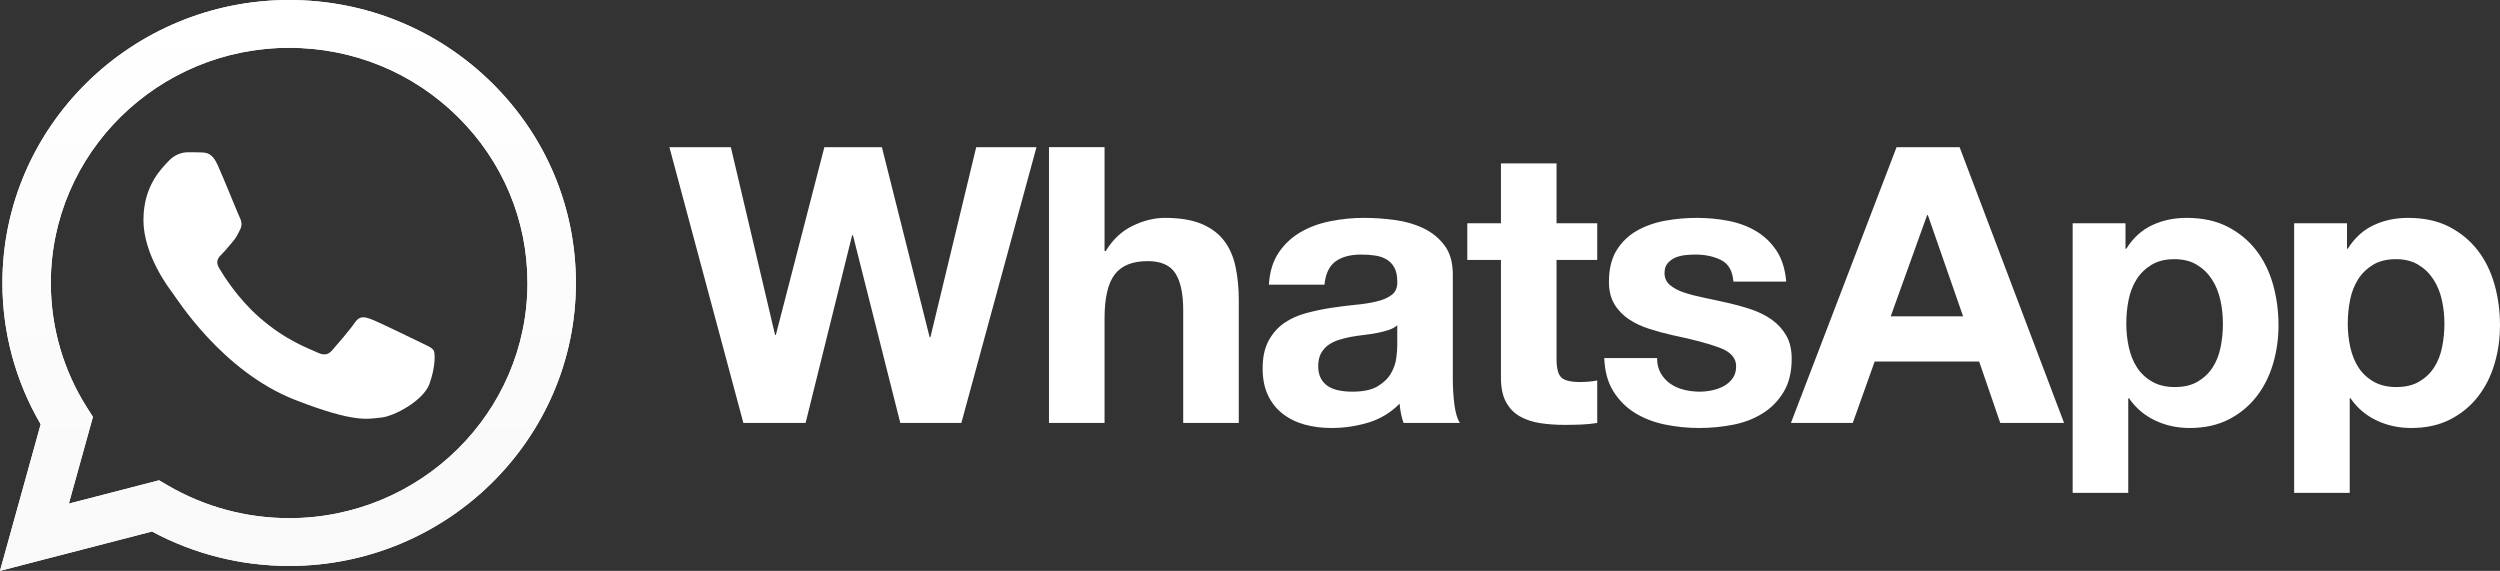 <?xml version="1.0" encoding="UTF-8"?> <svg xmlns="http://www.w3.org/2000/svg" width="127" height="29" viewBox="0 0 127 29" fill="none"><rect x="0" y="0" width="127" height="29" fill="#333333" stroke="none"/> <path d="M124.057 17.64C123.978 18.033 123.842 18.376 123.65 18.67C123.458 18.965 123.206 19.204 122.894 19.386C122.584 19.57 122.196 19.662 121.732 19.662C121.281 19.662 120.897 19.57 120.579 19.386C120.26 19.204 120.006 18.965 119.813 18.67C119.622 18.376 119.482 18.033 119.395 17.64C119.309 17.248 119.266 16.849 119.266 16.445C119.266 16.024 119.307 15.619 119.386 15.228C119.465 14.835 119.602 14.489 119.794 14.186C119.985 13.886 120.238 13.641 120.549 13.452C120.86 13.262 121.248 13.166 121.712 13.166C122.162 13.166 122.543 13.262 122.854 13.452C123.166 13.641 123.421 13.889 123.62 14.197C123.82 14.504 123.962 14.855 124.048 15.247C124.135 15.639 124.177 16.039 124.177 16.445C124.177 16.849 124.137 17.248 124.057 17.64ZM126.721 14.452C126.536 13.792 126.251 13.213 125.866 12.715C125.482 12.219 124.999 11.819 124.416 11.519C123.832 11.217 123.136 11.068 122.327 11.068C121.692 11.068 121.108 11.191 120.579 11.44C120.048 11.689 119.611 12.088 119.267 12.637H119.228V11.342H116.543V25.038H119.366V20.231H119.406C119.75 20.729 120.192 21.104 120.728 21.358C121.264 21.613 121.851 21.742 122.488 21.742C123.242 21.742 123.902 21.597 124.466 21.31C125.028 21.022 125.5 20.636 125.877 20.152C126.255 19.668 126.536 19.112 126.721 18.484C126.908 17.856 127 17.202 127 16.522C127 15.803 126.908 15.113 126.721 14.452ZM112.807 17.64C112.726 18.033 112.59 18.376 112.399 18.67C112.207 18.965 111.954 19.204 111.642 19.387C111.332 19.57 110.943 19.662 110.48 19.662C110.029 19.662 109.646 19.57 109.328 19.387C109.009 19.204 108.754 18.965 108.562 18.67C108.37 18.376 108.231 18.033 108.144 17.64C108.058 17.249 108.016 16.849 108.016 16.445C108.016 16.025 108.054 15.619 108.134 15.228C108.214 14.835 108.349 14.489 108.542 14.186C108.733 13.886 108.986 13.641 109.298 13.452C109.609 13.262 109.996 13.166 110.46 13.166C110.91 13.166 111.293 13.262 111.603 13.452C111.915 13.641 112.17 13.889 112.369 14.197C112.567 14.504 112.709 14.855 112.796 15.247C112.883 15.639 112.924 16.039 112.924 16.445C112.924 16.849 112.886 17.249 112.807 17.64ZM114.615 12.716C114.231 12.219 113.747 11.819 113.164 11.519C112.58 11.217 111.885 11.068 111.077 11.068C110.44 11.068 109.857 11.191 109.328 11.44C108.796 11.689 108.36 12.088 108.016 12.637H107.975V11.342H105.291V25.038H108.115V20.231H108.154C108.498 20.729 108.94 21.104 109.477 21.359C110.012 21.614 110.599 21.742 111.236 21.742C111.991 21.742 112.65 21.597 113.213 21.31C113.777 21.023 114.247 20.636 114.625 20.152C115.003 19.668 115.283 19.112 115.47 18.485C115.655 17.856 115.748 17.202 115.748 16.522C115.748 15.803 115.655 15.113 115.47 14.452C115.283 13.792 114.999 13.213 114.615 12.716ZM96.048 16.071L97.897 10.93H97.936L99.726 16.071H96.048ZM96.346 7.477L90.979 21.486H94.12L95.233 18.366H100.541L101.614 21.486H104.855L99.548 7.477H96.346ZM90.74 17.042C90.555 16.722 90.309 16.454 90.004 16.237C89.7 16.022 89.351 15.848 88.961 15.717C88.57 15.587 88.169 15.476 87.758 15.384C87.36 15.293 86.97 15.207 86.586 15.129C86.201 15.05 85.859 14.962 85.561 14.864C85.263 14.766 85.022 14.639 84.836 14.481C84.65 14.324 84.558 14.122 84.558 13.873C84.558 13.664 84.61 13.497 84.717 13.373C84.823 13.249 84.952 13.154 85.105 13.088C85.257 13.023 85.425 12.981 85.611 12.96C85.797 12.941 85.969 12.932 86.128 12.932C86.632 12.932 87.069 13.026 87.441 13.216C87.811 13.406 88.017 13.769 88.056 14.305H90.74C90.687 13.677 90.525 13.157 90.253 12.744C89.982 12.333 89.64 12.002 89.229 11.754C88.819 11.506 88.352 11.329 87.827 11.224C87.304 11.12 86.764 11.068 86.209 11.068C85.651 11.068 85.107 11.117 84.579 11.214C84.047 11.313 83.57 11.483 83.147 11.725C82.722 11.967 82.382 12.296 82.122 12.716C81.864 13.134 81.734 13.671 81.734 14.324C81.734 14.769 81.828 15.146 82.014 15.453C82.198 15.761 82.444 16.015 82.748 16.218C83.053 16.421 83.402 16.585 83.792 16.708C84.183 16.834 84.584 16.941 84.994 17.033C86.003 17.242 86.788 17.451 87.351 17.661C87.914 17.87 88.196 18.184 88.196 18.603C88.196 18.851 88.137 19.056 88.017 19.22C87.897 19.384 87.749 19.514 87.57 19.613C87.39 19.711 87.191 19.783 86.974 19.828C86.755 19.874 86.545 19.897 86.347 19.897C86.068 19.897 85.8 19.864 85.542 19.799C85.283 19.734 85.055 19.632 84.856 19.495C84.658 19.358 84.494 19.181 84.369 18.965C84.244 18.749 84.179 18.492 84.179 18.19H81.496C81.523 18.87 81.678 19.436 81.964 19.887C82.248 20.339 82.612 20.701 83.057 20.977C83.501 21.251 84.008 21.448 84.579 21.566C85.147 21.683 85.731 21.742 86.326 21.742C86.91 21.742 87.483 21.686 88.047 21.576C88.61 21.464 89.11 21.271 89.547 20.996C89.986 20.722 90.339 20.359 90.611 19.907C90.882 19.455 91.018 18.896 91.018 18.229C91.018 17.757 90.925 17.363 90.74 17.042ZM79.072 8.301H76.248V11.342H74.539V13.206H76.248V19.191C76.248 19.701 76.335 20.113 76.507 20.427C76.68 20.74 76.914 20.984 77.212 21.153C77.511 21.323 77.856 21.437 78.246 21.496C78.636 21.555 79.052 21.584 79.489 21.584C79.768 21.584 80.052 21.577 80.344 21.566C80.635 21.552 80.9 21.527 81.139 21.486V19.328C81.006 19.354 80.867 19.375 80.721 19.387C80.576 19.4 80.423 19.407 80.264 19.407C79.787 19.407 79.469 19.328 79.309 19.171C79.151 19.014 79.072 18.7 79.072 18.229V13.206H81.139V11.342H79.072L79.072 8.301ZM70.981 17.561C70.981 17.719 70.964 17.928 70.931 18.19C70.898 18.452 70.808 18.709 70.663 18.965C70.517 19.22 70.291 19.44 69.987 19.622C69.682 19.806 69.251 19.897 68.694 19.897C68.469 19.897 68.25 19.878 68.038 19.837C67.826 19.799 67.641 19.73 67.482 19.632C67.323 19.534 67.197 19.4 67.104 19.23C67.012 19.059 66.965 18.851 66.965 18.602C66.965 18.341 67.012 18.124 67.104 17.954C67.197 17.785 67.32 17.644 67.472 17.532C67.624 17.422 67.803 17.333 68.009 17.267C68.214 17.202 68.422 17.15 68.635 17.111C68.86 17.072 69.086 17.038 69.31 17.012C69.537 16.987 69.751 16.953 69.957 16.915C70.163 16.875 70.354 16.826 70.534 16.767C70.713 16.708 70.861 16.627 70.981 16.522L70.981 17.561ZM73.803 19.23V13.952C73.803 13.336 73.665 12.843 73.385 12.471C73.108 12.098 72.75 11.807 72.313 11.597C71.875 11.388 71.391 11.247 70.861 11.176C70.331 11.104 69.807 11.068 69.291 11.068C68.721 11.068 68.154 11.123 67.592 11.235C67.027 11.345 66.521 11.532 66.07 11.793C65.62 12.055 65.248 12.402 64.958 12.833C64.665 13.265 64.5 13.808 64.46 14.462H67.283C67.336 13.912 67.522 13.52 67.84 13.284C68.158 13.049 68.595 12.932 69.152 12.932C69.403 12.932 69.638 12.948 69.858 12.981C70.076 13.014 70.268 13.078 70.434 13.177C70.6 13.275 70.733 13.412 70.831 13.589C70.931 13.765 70.981 14.005 70.981 14.305C70.994 14.593 70.907 14.811 70.723 14.962C70.536 15.113 70.285 15.228 69.967 15.305C69.649 15.385 69.284 15.444 68.873 15.482C68.462 15.522 68.045 15.575 67.621 15.639C67.197 15.705 66.776 15.793 66.359 15.905C65.942 16.015 65.57 16.183 65.245 16.404C64.92 16.628 64.656 16.925 64.45 17.298C64.245 17.671 64.142 18.145 64.142 18.72C64.142 19.243 64.231 19.694 64.41 20.073C64.589 20.454 64.838 20.767 65.156 21.015C65.474 21.264 65.845 21.448 66.269 21.566C66.693 21.683 67.15 21.742 67.641 21.742C68.277 21.742 68.9 21.65 69.509 21.468C70.119 21.283 70.65 20.964 71.1 20.505C71.113 20.675 71.136 20.843 71.169 21.006C71.202 21.169 71.246 21.33 71.299 21.486H74.162C74.029 21.278 73.936 20.964 73.883 20.545C73.829 20.126 73.803 19.689 73.803 19.23ZM62.174 12.215C61.896 11.855 61.515 11.574 61.032 11.371C60.547 11.169 59.928 11.068 59.173 11.068C58.642 11.068 58.099 11.201 57.542 11.47C56.986 11.737 56.528 12.166 56.171 12.755H56.111V7.476H53.288V21.486H56.111V16.169C56.111 15.136 56.283 14.394 56.628 13.942C56.972 13.491 57.529 13.265 58.298 13.265C58.974 13.265 59.444 13.471 59.709 13.883C59.974 14.295 60.107 14.92 60.107 15.757V21.486H62.93V15.247C62.93 14.619 62.873 14.047 62.761 13.53C62.648 13.014 62.453 12.575 62.174 12.215ZM47.265 17.131H47.226L44.8 7.477H41.878L39.413 17.013H39.373L37.127 7.477H34.006L37.763 21.486H40.924L43.289 11.95H43.329L45.735 21.486H48.836L52.653 7.477H49.592L47.265 17.131Z" fill="white"></path> <path d="M8.08 24.398L8.522 24.656C10.381 25.745 12.511 26.32 14.684 26.322H14.689C21.362 26.322 26.793 20.964 26.796 14.378C26.797 11.187 25.539 8.187 23.253 5.929C20.967 3.672 17.928 2.428 14.693 2.426C8.015 2.426 2.584 7.784 2.582 14.369C2.581 16.625 3.22 18.823 4.432 20.724L4.721 21.176L3.497 25.583L8.08 24.398ZM0 28.997L2.067 21.551C0.792 19.372 0.121 16.9 0.123 14.368C0.126 6.445 6.66 0 14.689 0C18.586 0.002 22.243 1.498 24.993 4.214C27.743 6.93 29.257 10.54 29.256 14.38C29.252 22.302 22.717 28.748 14.689 28.748C14.69 28.748 14.689 28.748 14.689 28.748H14.683C12.245 28.748 9.85 28.144 7.722 26.999L0 28.997Z" fill="white"></path> <path d="M0.122 14.371C0.121 16.904 0.792 19.376 2.067 21.555L0 29L7.722 27.002C9.85 28.147 12.245 28.75 14.683 28.751H14.689C22.716 28.751 29.252 22.305 29.255 14.383C29.256 10.543 27.742 6.933 24.993 4.217C22.242 1.501 18.585 0.005 14.689 0.003C6.66 0.003 0.126 6.449 0.122 14.371ZM4.721 21.179L4.432 20.728C3.22 18.826 2.581 16.628 2.581 14.372C2.584 7.787 8.015 2.43 14.693 2.43C17.927 2.431 20.966 3.675 23.253 5.932C25.539 8.19 26.797 11.19 26.796 14.381C26.793 20.966 21.362 26.324 14.688 26.324H14.684C12.511 26.323 10.38 25.748 8.522 24.66L8.079 24.401L3.497 25.586L4.721 21.179ZM14.689 28.751C14.688 28.751 14.689 28.751 14.689 28.751Z" fill="url(#paint0_linear_595_5048)"></path> <path fill-rule="evenodd" clip-rule="evenodd" d="M11.048 8.364C10.776 7.766 10.489 7.754 10.229 7.743C10.017 7.734 9.774 7.735 9.532 7.735C9.289 7.735 8.895 7.825 8.561 8.184C8.228 8.543 7.287 9.412 7.287 11.179C7.287 12.946 8.592 14.654 8.774 14.893C8.956 15.133 11.291 18.875 14.991 20.314C18.065 21.511 18.691 21.273 19.358 21.213C20.026 21.153 21.512 20.344 21.815 19.506C22.118 18.667 22.118 17.948 22.027 17.798C21.936 17.649 21.693 17.559 21.329 17.379C20.965 17.2 19.176 16.331 18.843 16.211C18.509 16.091 18.266 16.031 18.023 16.391C17.781 16.75 17.084 17.559 16.871 17.798C16.659 18.038 16.447 18.068 16.083 17.889C15.719 17.708 14.546 17.33 13.156 16.106C12.074 15.154 11.343 13.979 11.131 13.619C10.919 13.26 11.108 13.066 11.291 12.886C11.454 12.726 11.655 12.467 11.837 12.258C12.018 12.048 12.079 11.898 12.2 11.659C12.322 11.419 12.261 11.209 12.17 11.029C12.079 10.85 11.372 9.074 11.048 8.364Z" fill="white"></path> <defs> <linearGradient id="paint0_linear_595_5048" x1="63.501" y1="29.001" x2="63.501" y2="0.001" gradientUnits="userSpaceOnUse"> <stop stop-color="#F9F9F9"></stop> <stop offset="1" stop-color="white"></stop> </linearGradient> </defs> </svg> 